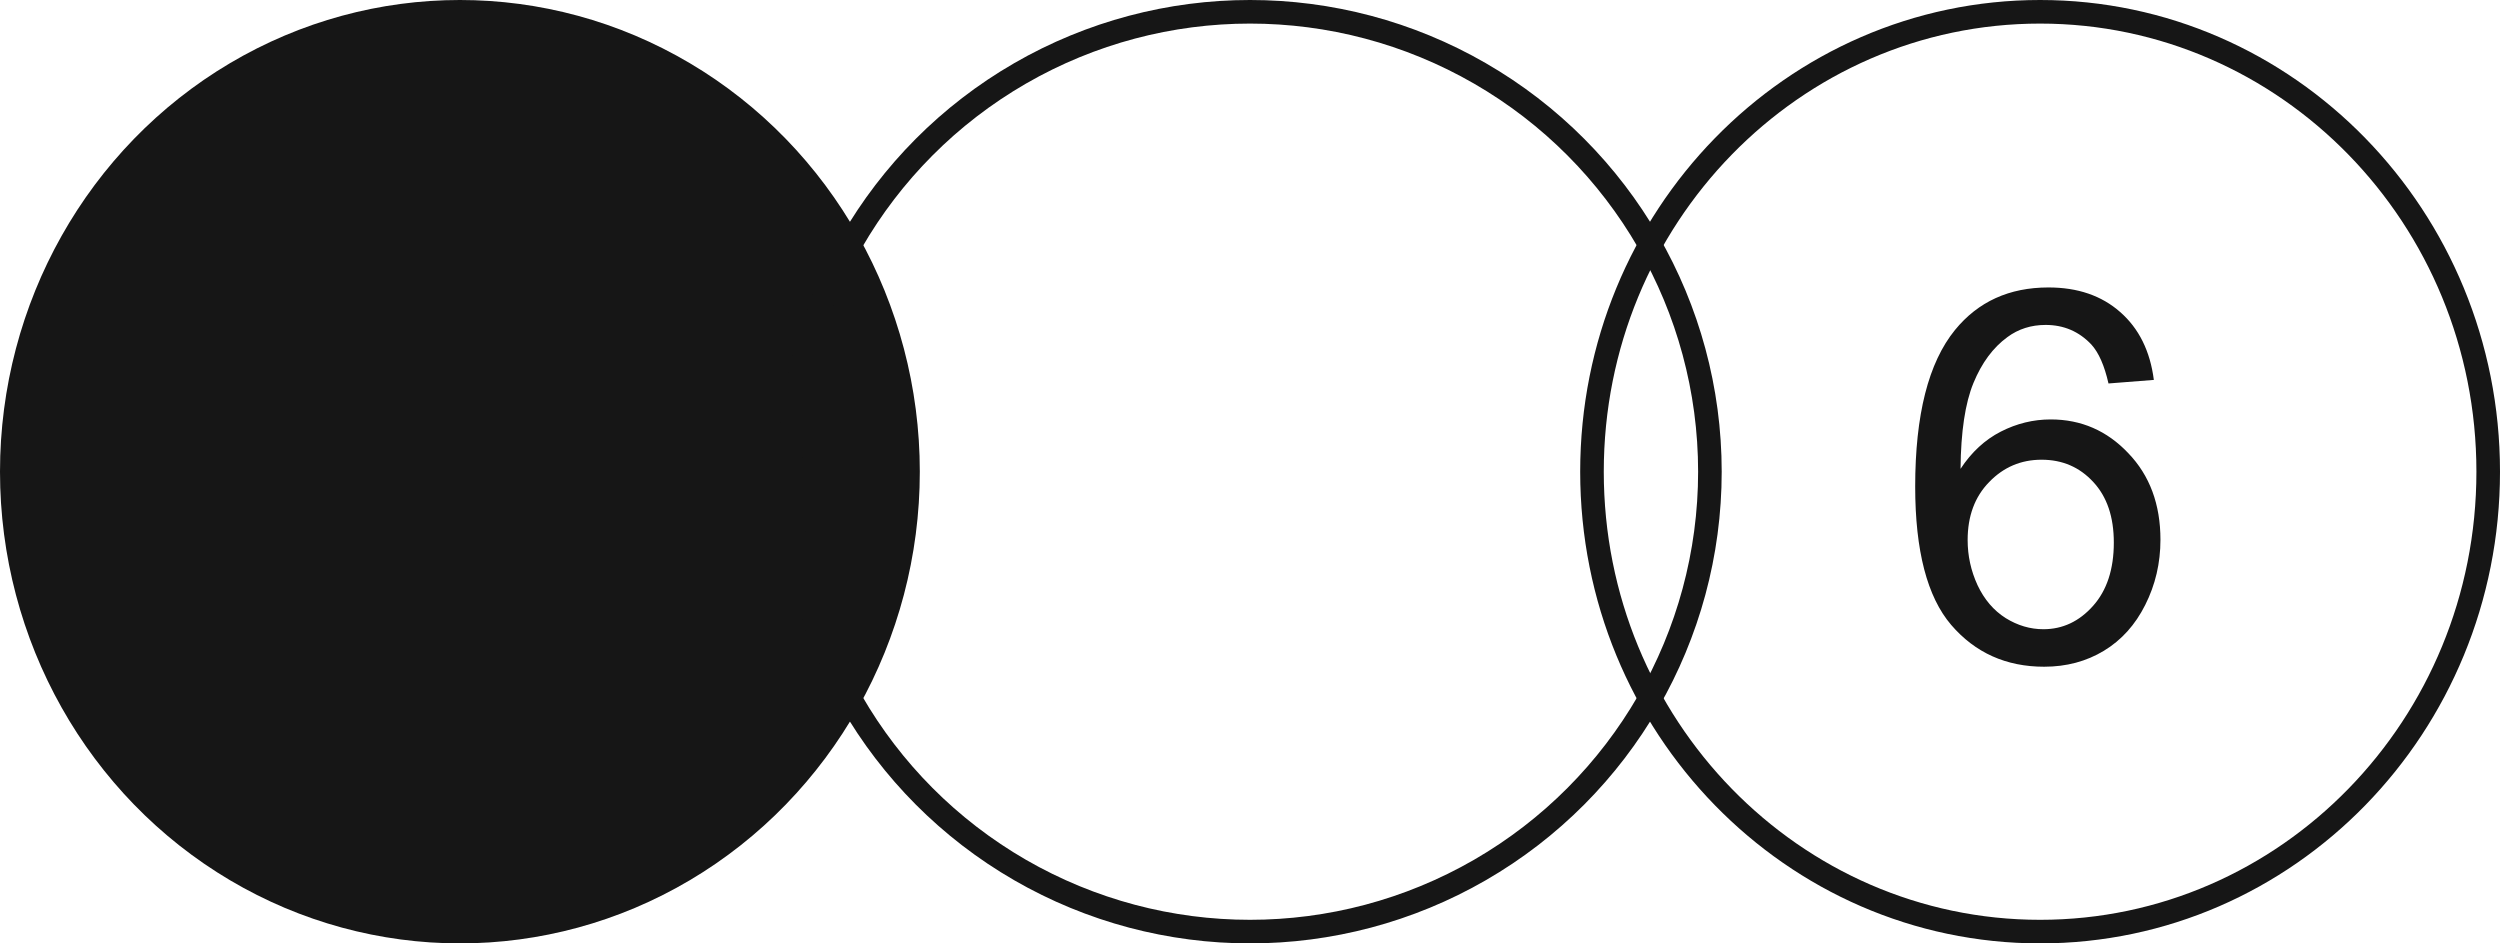 <?xml version="1.0" encoding="UTF-8"?> <svg xmlns="http://www.w3.org/2000/svg" width="106" height="40" viewBox="0 0 106 40" fill="none"> <ellipse cx="19.5" cy="20" rx="19.5" ry="20" fill="#161616"></ellipse> <circle cx="53" cy="20" r="19.5" stroke="#161616"></circle> <path d="M105.5 20C105.5 30.782 96.982 39.5 86.5 39.5C76.018 39.5 67.5 30.782 67.5 20C67.5 9.218 76.018 0.5 86.5 0.5C96.982 0.5 105.5 9.218 105.5 20Z" stroke="#161616"></path> <path d="M91.323 16.108L89.4 16.259C89.228 15.5 88.985 14.948 88.67 14.604C88.147 14.053 87.503 13.777 86.736 13.777C86.12 13.777 85.58 13.949 85.114 14.293C84.505 14.737 84.026 15.385 83.675 16.237C83.324 17.09 83.141 18.303 83.127 19.879C83.592 19.17 84.162 18.644 84.835 18.3C85.508 17.956 86.213 17.784 86.951 17.784C88.24 17.784 89.336 18.26 90.238 19.213C91.148 20.158 91.603 21.383 91.603 22.887C91.603 23.875 91.388 24.795 90.958 25.648C90.535 26.492 89.952 27.141 89.207 27.592C88.462 28.043 87.617 28.269 86.672 28.269C85.061 28.269 83.746 27.678 82.73 26.496C81.713 25.307 81.204 23.352 81.204 20.631C81.204 17.587 81.766 15.374 82.891 13.992C83.872 12.789 85.193 12.188 86.855 12.188C88.093 12.188 89.107 12.535 89.894 13.229C90.689 13.924 91.166 14.884 91.323 16.108ZM83.428 22.898C83.428 23.564 83.567 24.201 83.847 24.81C84.133 25.418 84.531 25.884 85.039 26.206C85.547 26.521 86.081 26.679 86.64 26.679C87.456 26.679 88.158 26.349 88.745 25.69C89.332 25.032 89.626 24.136 89.626 23.005C89.626 21.916 89.336 21.061 88.756 20.438C88.176 19.807 87.445 19.492 86.564 19.492C85.691 19.492 84.95 19.807 84.341 20.438C83.732 21.061 83.428 21.881 83.428 22.898Z" fill="#161616"></path> </svg> 